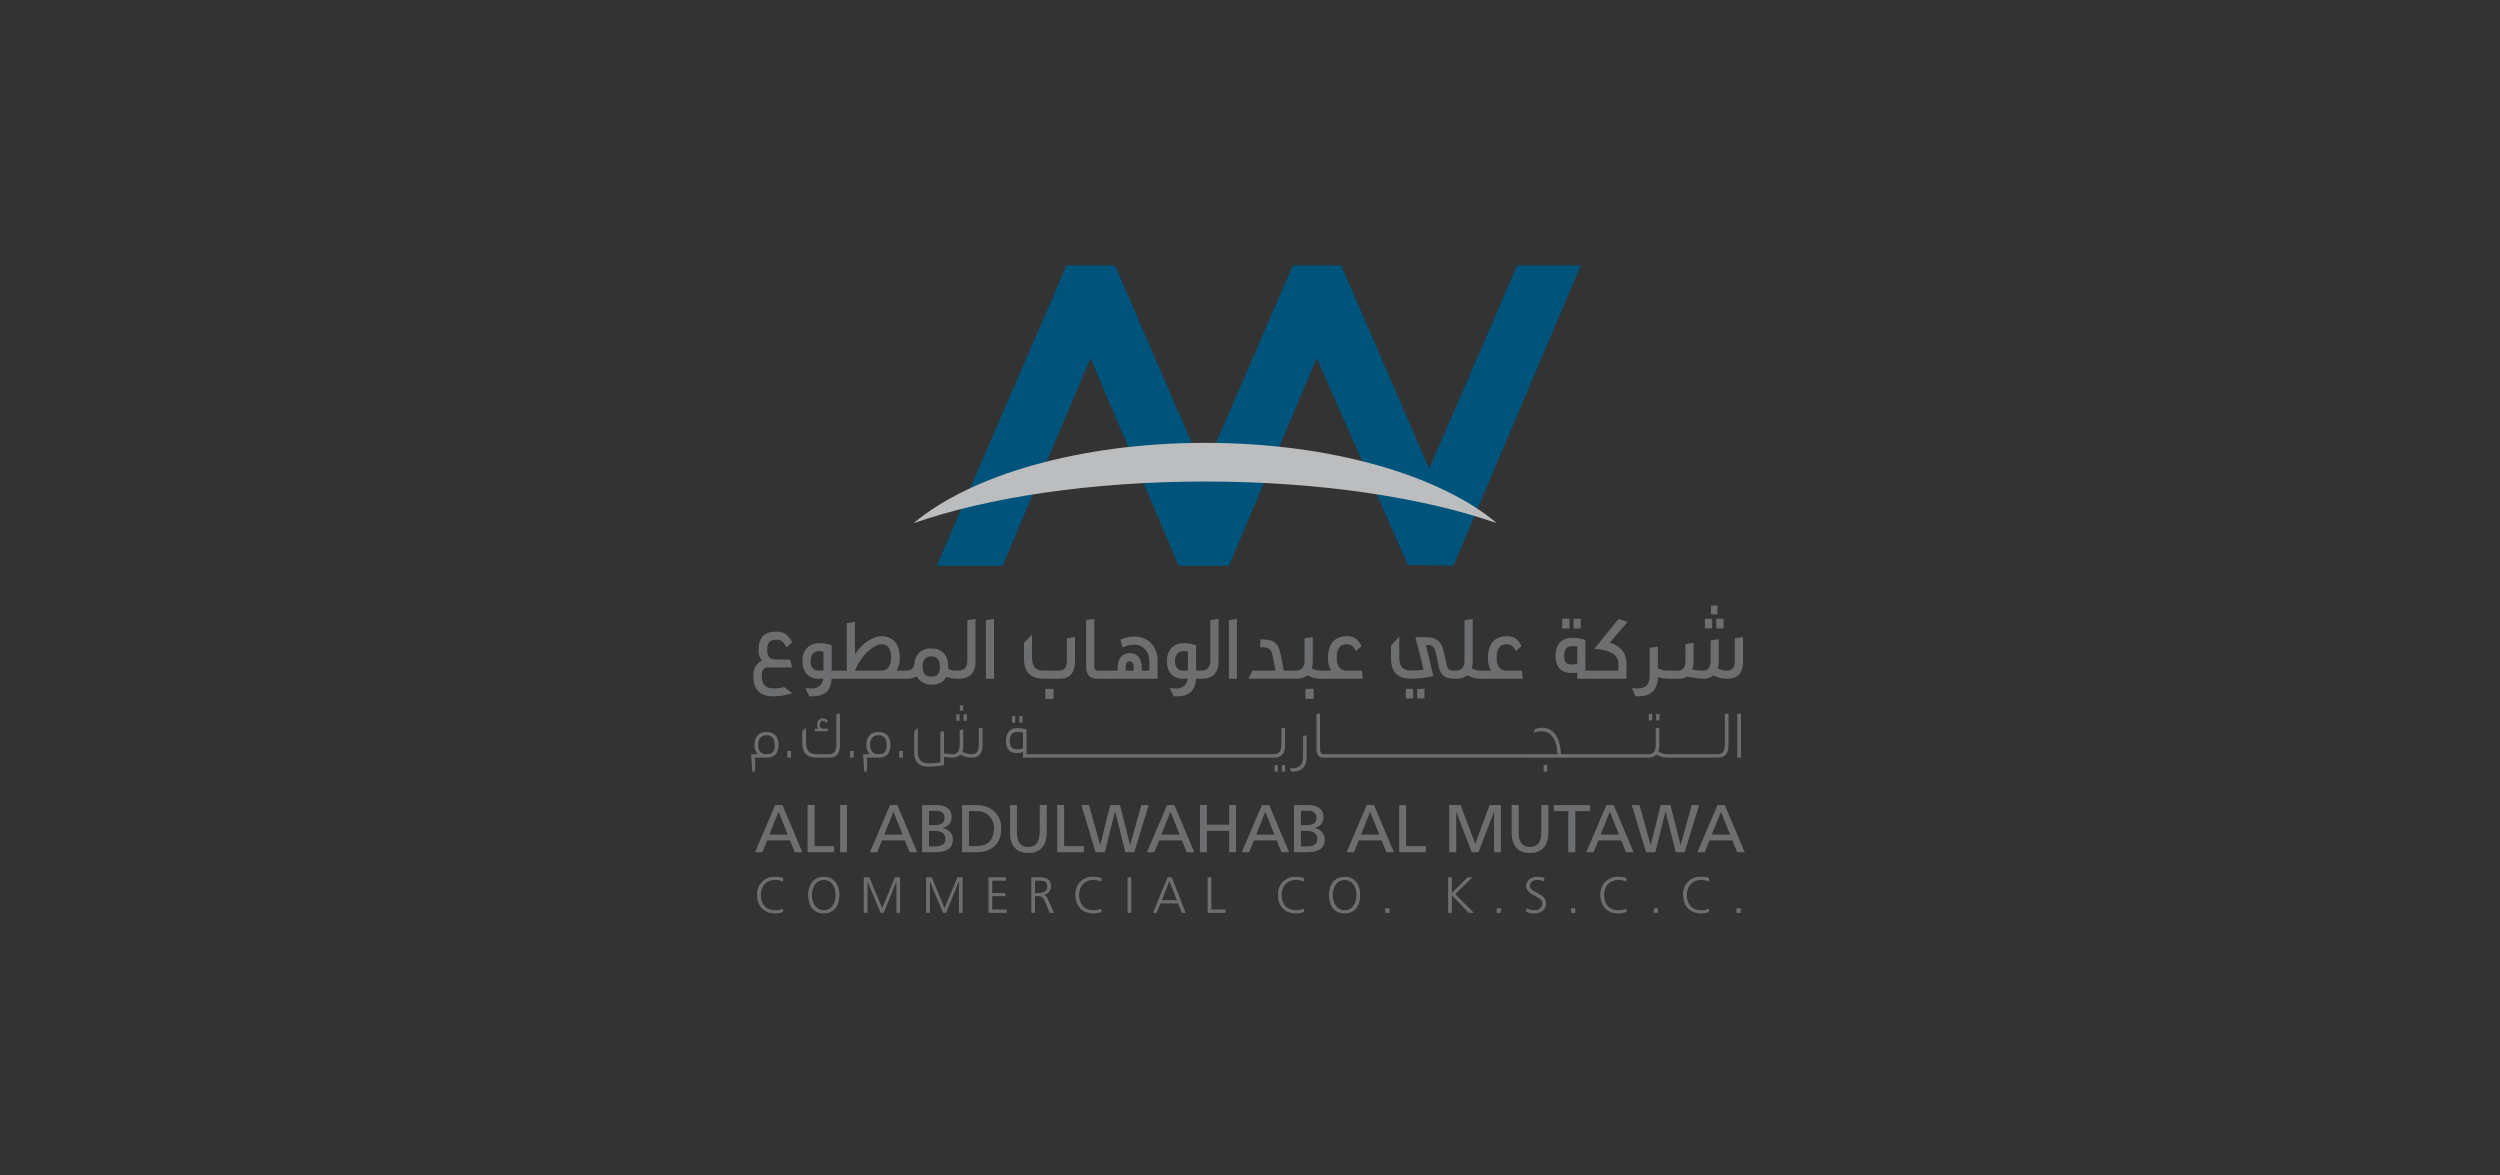 <svg xmlns="http://www.w3.org/2000/svg" xmlns:xlink="http://www.w3.org/1999/xlink" width="744.383" height="350" viewBox="0 0 744.383 350"><rect x="0" y="0" width="744.383" height="350" fill="#333333" stroke="none"/><defs><clipPath id="a"><rect width="744.383" height="350" transform="translate(2966 10961)" fill="#d1d3d4"/></clipPath><clipPath id="b"><path d="M1127.6-998.52c21.957-7.638,52.74-12.39,86.822-12.39s64.866,4.753,86.829,12.39c-16.928-14.253-49.466-23.905-86.829-23.905s-69.9,9.652-86.822,23.905" transform="translate(-1127.598 1022.425)" fill="none"/></clipPath><linearGradient id="c" x1="-80.43" y1="-82.599" x2="-80.427" y2="-82.599" gradientUnits="objectBoundingBox"><stop offset="0" stop-color="#87898b"/><stop offset="0.112" stop-color="#87898b"/><stop offset="0.444" stop-color="#fff"/><stop offset="0.652" stop-color="#87898b"/><stop offset="0.831" stop-color="#fff"/><stop offset="1" stop-color="#bbbdbf"/></linearGradient><clipPath id="d"><path d="M1107.555-958.81l2.787,6.939h-5.574Zm-.982-1.883L1100.6-946.7h2.105l1.422-3.528h6.858l1.424,3.528h2.186l-5.917-13.994Z" transform="translate(-1100.597 960.694)" fill="none"/></clipPath><radialGradient id="e" cx="-993.066" cy="-150.262" r="0.037" gradientTransform="translate(0)" gradientUnits="objectBoundingBox"><stop offset="0" stop-color="#fff"/><stop offset="1" stop-color="#5e5f61"/></radialGradient><clipPath id="f"><path d="M1109.547-960.694v14h7.861v-1.765h-5.856v-12.231Z" transform="translate(-1109.547 960.694)" fill="none"/></clipPath><radialGradient id="g" cx="-1770.15" cy="-150.262" r="0.037" gradientTransform="translate(-0.39) scale(1.781 1)" xlink:href="#e"/><clipPath id="h"><rect width="2.005" height="13.996" fill="none"/></clipPath><radialGradient id="i" cx="-6944.76" cy="-150.262" r="0.037" gradientTransform="translate(-2.99) scale(6.981 1)" xlink:href="#e"/><clipPath id="j"><path d="M1127.131-958.81l2.787,6.939h-5.576Zm-.982-1.883-5.976,13.994h2.106l1.422-3.528h6.858l1.424,3.528h2.186l-5.917-13.994Z" transform="translate(-1120.173 960.694)" fill="none"/></clipPath><radialGradient id="k" cx="-995.51" cy="-150.262" r="0.037" xlink:href="#e"/><clipPath id="l"><path d="M1131.07-953.074h1.3c1.725,0,3.629.3,3.629,2.464,0,1.887-1.623,2.266-3.428,2.266h-1.5Zm0-5.978h2.105c1.162,0,2.586.421,2.586,2.086,0,2.065-1.644,2.245-3.589,2.245h-1.1Zm-2-1.642V-946.7h3.729c2.848,0,5.333-.722,5.333-3.729a3.274,3.274,0,0,0-3.248-3.369v-.04c1.765-.44,2.888-1.4,2.888-3.329,0-2.586-2.006-3.528-4.914-3.528Z" transform="translate(-1129.066 960.694)" fill="none"/></clipPath><radialGradient id="m" cx="-1539.001" cy="-150.262" r="0.037" gradientTransform="translate(-0.272) scale(1.544 1)" xlink:href="#e"/><clipPath id="n"><path d="M1137.874-958.931h2.347a4.882,4.882,0,0,1,5.113,5.193c0,3.61-1.9,5.275-5.352,5.275h-2.107Zm-2-1.763V-946.7H1140c4.611,0,7.459-2.425,7.459-7.117,0-4.312-3.308-6.877-7.459-6.877Z" transform="translate(-1135.87 960.694)" fill="none"/></clipPath><radialGradient id="o" cx="-1204.583" cy="-150.262" r="0.037" gradientTransform="translate(-0.104) scale(1.208 1)" xlink:href="#e"/><clipPath id="p"><path d="M1152.891-960.694v7.94c0,2.688-.84,4.531-3.428,4.531s-3.428-1.843-3.428-4.531v-7.94h-2.006v8.2c0,3.93,1.987,6.035,5.434,6.035s5.434-2.106,5.434-6.035v-8.2Z" transform="translate(-1144.028 960.694)" fill="none"/></clipPath><radialGradient id="q" cx="-1285.798" cy="-147.725" r="0.037" gradientTransform="translate(-0.155) scale(1.31 1)" xlink:href="#e"/><clipPath id="r"><path d="M1152.084-960.694v14h7.86v-1.765h-5.855v-12.231Z" transform="translate(-1152.084 960.694)" fill="none"/></clipPath><radialGradient id="s" cx="-1779.703" cy="-150.262" r="0.037" gradientTransform="translate(-0.39) scale(1.781 1)" xlink:href="#e"/><clipPath id="t"><path d="M1174.051-960.694,1170.7-948.7h-.04l-3.028-11.991h-2.848L1161.8-948.7h-.04l-3.348-11.991H1156.2l4.231,14h2.687l3.068-12.232h.04l3.048,12.232h2.587l4.311-14Z" transform="translate(-1156.205 960.694)" fill="none"/></clipPath><radialGradient id="u" cx="-700.825" cy="-150.262" r="0.037" gradientTransform="translate(0.15) scale(0.701 1)" xlink:href="#e"/><clipPath id="v"><path d="M1174.341-958.81l2.789,6.939h-5.576Zm-.982-1.883-5.976,13.994h2.105l1.424-3.528h6.857l1.424,3.528h2.186l-5.915-13.994Z" transform="translate(-1167.383 960.694)" fill="none"/></clipPath><radialGradient id="w" cx="-1001.359" cy="-150.262" r="0.037" xlink:href="#e"/><clipPath id="x"><path d="M1185.105-960.694v5.855h-6.7v-5.855H1176.4v14h2.005v-6.376h6.7v6.376h2.005v-14Z" transform="translate(-1176.402 960.694)" fill="none"/></clipPath><radialGradient id="y" cx="-1310.341" cy="-150.262" r="0.037" gradientTransform="translate(-0.154) scale(1.307 1)" xlink:href="#e"/><clipPath id="z"><path d="M1190.5-958.81l2.787,6.939h-5.574Zm-.982-1.883-5.976,13.994h2.106l1.424-3.528h6.857l1.426,3.528h2.184l-5.915-13.994Z" transform="translate(-1183.539 960.694)" fill="none"/></clipPath><radialGradient id="aa" cx="-1003.421" cy="-150.262" r="0.037" xlink:href="#e"/><clipPath id="ab"><path d="M1194.438-953.074h1.3c1.723,0,3.629.3,3.629,2.464,0,1.887-1.625,2.266-3.428,2.266h-1.5Zm0-5.978h2.1c1.165,0,2.588.421,2.588,2.086,0,2.065-1.644,2.245-3.591,2.245h-1.1Zm-2.006-1.642V-946.7h3.73c2.846,0,5.333-.722,5.333-3.729a3.275,3.275,0,0,0-3.249-3.369v-.04c1.765-.44,2.888-1.4,2.888-3.329,0-2.586-2.006-3.528-4.914-3.528Z" transform="translate(-1192.432 960.694)" fill="none"/></clipPath><radialGradient id="ac" cx="-1551.218" cy="-150.262" r="0.037" gradientTransform="translate(-0.272) scale(1.544 1)" xlink:href="#e"/><clipPath id="ad"><path d="M1208.364-958.81l2.787,6.939h-5.574Zm-.984-1.883-5.974,13.994h2.1l1.424-3.528h6.858l1.422,3.528h2.186l-5.915-13.994Z" transform="translate(-1201.406 960.694)" fill="none"/></clipPath><radialGradient id="ae" cx="-1005.683" cy="-150.262" r="0.037" xlink:href="#e"/><clipPath id="af"><path d="M1210.355-960.694v14h7.86v-1.765h-5.855v-12.231Z" transform="translate(-1210.355 960.694)" fill="none"/></clipPath><radialGradient id="ag" cx="-1792.608" cy="-150.262" r="0.037" gradientTransform="translate(-0.39) scale(1.781 1)" xlink:href="#e"/><clipPath id="ah"><path d="M1230.9-960.694l-4.312,11.63-4.392-11.63h-3.308v14h2V-958.81h.041l4.632,12.111h1.965l4.632-12.111h.04V-946.7h2.005v-14Z" transform="translate(-1218.893 960.694)" fill="none"/></clipPath><radialGradient id="ai" cx="-920.777" cy="-150.262" r="0.037" gradientTransform="translate(0.043) scale(0.914 1)" xlink:href="#e"/><clipPath id="aj"><path d="M1238.381-960.694v7.94c0,2.688-.842,4.531-3.43,4.531s-3.428-1.843-3.428-4.531v-7.94h-2v8.2c0,3.93,1.983,6.035,5.432,6.035s5.434-2.106,5.434-6.035v-8.2Z" transform="translate(-1229.519 960.694)" fill="none"/></clipPath><radialGradient id="ak" cx="-1299.72" cy="-147.725" r="0.037" gradientTransform="translate(-0.155) scale(1.31 1)" xlink:href="#e"/><clipPath id="al"><path d="M1236.69-960.694v1.764h4.351V-946.7h2.005V-958.93h4.351v-1.764Z" transform="translate(-1236.69 960.694)" fill="none"/></clipPath><radialGradient id="am" cx="-1320.257" cy="-150.262" r="0.037" gradientTransform="translate(-0.154) scale(1.307 1)" xlink:href="#e"/><clipPath id="an"><path d="M1249.2-958.81l2.787,6.939h-5.574Zm-.984-1.883-5.974,13.994h2.1l1.426-3.528h6.856l1.424,3.528h2.186l-5.917-13.994Z" transform="translate(-1242.245 960.694)" fill="none"/></clipPath><radialGradient id="ao" cx="-1010.704" cy="-150.262" r="0.037" xlink:href="#e"/><clipPath id="ap"><path d="M1267.85-960.694,1264.5-948.7h-.041l-3.028-11.991h-2.847L1255.6-948.7h-.041l-3.349-11.991H1250l4.231,14h2.687l3.067-12.232h.041l3.047,12.232h2.587l4.311-14Z" transform="translate(-1250.003 960.694)" fill="none"/></clipPath><radialGradient id="aq" cx="-709.002" cy="-150.262" r="0.037" gradientTransform="translate(0.15) scale(0.701 1)" xlink:href="#e"/><clipPath id="ar"><path d="M1268.14-958.81l2.787,6.939h-5.574Zm-.982-1.883-5.976,13.994h2.105l1.424-3.528h6.856l1.424,3.528h2.186l-5.915-13.994Z" transform="translate(-1261.182 960.694)" fill="none"/></clipPath><radialGradient id="as" cx="-1013.069" cy="-150.262" r="0.037" xlink:href="#e"/><clipPath id="at"><path d="M1100.949-943.045c0,3.248,1.985,5.427,5.291,5.427a5.664,5.664,0,0,0,2.406-.451l-.061-.9a5.2,5.2,0,0,1-2.345.451c-2.764,0-4.253-1.88-4.253-4.526,0-2.6,1.532-4.524,4.253-4.524a5.431,5.431,0,0,1,2.345.451l.061-.961a6.774,6.774,0,0,0-2.406-.391,5.062,5.062,0,0,0-5.291,5.425" transform="translate(-1100.949 948.47)" fill="none"/></clipPath><radialGradient id="au" cx="-1805.973" cy="-195.75" r="0.048" gradientTransform="translate(-0.205) scale(1.41 1)" xlink:href="#e"/><clipPath id="av"><path d="M1110.682-943.045c0-2.224,1.113-4.524,3.578-4.524s3.577,2.3,3.577,4.524-1.111,4.526-3.577,4.526-3.578-2.3-3.578-4.526m-1.036,0c.03,3.217,1.592,5.427,4.615,5.427s4.585-2.21,4.615-5.427c.03-2.841-1.459-5.425-4.615-5.425s-4.646,2.584-4.615,5.425" transform="translate(-1109.646 948.47)" fill="none"/></clipPath><radialGradient id="aw" cx="-1497.854" cy="-195.75" r="0.048" gradientTransform="translate(-0.084) scale(1.168 1)" xlink:href="#e"/><clipPath id="ax"><path d="M1128.406-948.367l-3.848,9.229-3.833-9.229h-1.608v10.493h1.037v-9.455h.03l3.939,9.455h.886l3.818-9.455h.03v9.455h1.037v-10.493Z" transform="translate(-1119.116 948.367)" fill="none"/></clipPath><radialGradient id="ay" cx="-1292.625" cy="-202.489" r="0.05" gradientTransform="translate(0.013) scale(0.974 1)" xlink:href="#e"/><clipPath id="az"><path d="M1139.037-948.367l-3.848,9.229-3.833-9.229h-1.608v10.493h1.038v-9.455h.029l3.938,9.455h.887l3.818-9.455h.03v9.455h1.037v-10.493Z" transform="translate(-1129.748 948.367)" fill="none"/></clipPath><radialGradient id="ba" cx="-1294.297" cy="-202.489" r="0.05" gradientTransform="translate(0.013) scale(0.974 1)" xlink:href="#e"/><clipPath id="bb"><path d="M1140.38-948.367v10.493h5.321v-.9h-4.284v-4.044h3.893v-.9h-3.893v-3.743h4.1v-.9Z" transform="translate(-1140.38 948.367)" fill="none"/></clipPath><radialGradient id="bc" cx="-2625.188" cy="-202.489" r="0.05" gradientTransform="translate(-0.486) scale(1.972 1)" xlink:href="#e"/><clipPath id="bd"><path d="M1148.72-947.465h1.068c1.428,0,2.646.107,2.646,1.819,0,1.459-1.4,1.924-2.616,1.924h-1.1Zm-1.038-.9v10.493h1.038v-4.947h.856c.993,0,1.443.046,2.045,1.4l1.518,3.549h1.143l-1.789-4.059c-.33-.708-.51-1.157-1.353-1.262v-.031a2.473,2.473,0,0,0,2.331-2.42c0-1.924-1.218-2.721-3.082-2.721Z" transform="translate(-1147.682 948.367)" fill="none"/></clipPath><radialGradient id="be" cx="-2118.681" cy="-202.489" r="0.05" gradientTransform="translate(-0.295) scale(1.59 1)" xlink:href="#e"/><clipPath id="bf"><path d="M1155.183-943.045c0,3.248,1.985,5.427,5.291,5.427a5.67,5.67,0,0,0,2.406-.451l-.06-.9a5.209,5.209,0,0,1-2.346.451c-2.766,0-4.253-1.88-4.253-4.526,0-2.6,1.532-4.524,4.253-4.524a5.443,5.443,0,0,1,2.346.451l.06-.961a6.775,6.775,0,0,0-2.406-.391,5.062,5.062,0,0,0-5.291,5.425" transform="translate(-1155.183 948.47)" fill="none"/></clipPath><radialGradient id="bg" cx="-1818.286" cy="-195.75" r="0.048" gradientTransform="translate(-0.205) scale(1.41 1)" xlink:href="#e"/><clipPath id="bh"><rect width="1.037" height="10.493" fill="none"/></clipPath><radialGradient id="bi" cx="-13514.827" cy="-202.489" r="0.05" gradientTransform="translate(-4.561) scale(10.122 1)" xlink:href="#e"/><clipPath id="bj"><path d="M1173.231-947.375l2.27,5.787h-4.555Zm-.512-.992-4.3,10.493h1.008l1.127-2.812h5.291l1.127,2.812h1.082l-4.164-10.493Z" transform="translate(-1168.421 948.367)" fill="none"/></clipPath><radialGradient id="bk" cx="-1454.832" cy="-202.489" r="0.05" gradientTransform="translate(-0.044) scale(1.089 1)" xlink:href="#e"/><clipPath id="bl"><path d="M1177.719-948.367v10.493h5.246v-.9h-4.208v-9.59Z" transform="translate(-1177.719 948.367)" fill="none"/></clipPath><radialGradient id="bm" cx="-2675.09" cy="-202.489" r="0.049" gradientTransform="translate(-0.5) scale(2 1)" xlink:href="#e"/><clipPath id="bn"><path d="M1189.7-943.045c0,3.248,1.983,5.427,5.291,5.427a5.654,5.654,0,0,0,2.4-.451l-.059-.9a5.2,5.2,0,0,1-2.345.451c-2.766,0-4.255-1.88-4.255-4.526,0-2.6,1.534-4.524,4.255-4.524a5.436,5.436,0,0,1,2.345.451l.059-.961a6.762,6.762,0,0,0-2.4-.391,5.062,5.062,0,0,0-5.291,5.425" transform="translate(-1189.702 948.47)" fill="none"/></clipPath><radialGradient id="bo" cx="-1826.173" cy="-195.75" r="0.048" gradientTransform="translate(-0.205) scale(1.41 1)" xlink:href="#e"/><clipPath id="bp"><path d="M1199.434-943.045c0-2.224,1.113-4.524,3.577-4.524s3.579,2.3,3.579,4.524-1.113,4.526-3.579,4.526-3.577-2.3-3.577-4.526m-1.036,0c.03,3.217,1.594,5.427,4.613,5.427s4.587-2.21,4.617-5.427c.03-2.841-1.459-5.425-4.617-5.425s-4.643,2.584-4.613,5.425" transform="translate(-1198.397 948.47)" fill="none"/></clipPath><radialGradient id="bq" cx="-1514.513" cy="-195.75" r="0.048" gradientTransform="translate(-0.084) scale(1.168 1)" xlink:href="#e"/><clipPath id="br"><rect width="1.218" height="1.263" fill="none"/></clipPath><radialGradient id="bs" cx="-11567.988" cy="-1690.027" r="0.408" gradientTransform="translate(-0.018) scale(1.037 1)" xlink:href="#e"/><clipPath id="bt"><path d="M1224.456-948.367l-4.72,4.7v-4.7H1218.7v10.493h1.037v-5.247l5.081,5.247h1.427l-5.516-5.547,5.081-4.946Z" transform="translate(-1218.698 948.367)" fill="none"/></clipPath><radialGradient id="bu" cx="-1869.227" cy="-202.489" r="0.05" gradientTransform="translate(-0.195) scale(1.39 1)" xlink:href="#e"/><radialGradient id="bw" cx="-11595.24" cy="-1690.027" r="0.409" gradientTransform="translate(-0.018) scale(1.037 1)" xlink:href="#e"/><clipPath id="bx"><path d="M1232-945.734c0,2.75,4.811,3.005,4.811,5.065a2.092,2.092,0,0,1-2.359,2.149,4.124,4.124,0,0,1-2.315-.617l-.107,1.068a5.994,5.994,0,0,0,2.376.451c1.623,0,3.442-.842,3.442-2.962,0-3.067-4.811-3.081-4.811-5.186,0-1.352,1.188-1.8,2.268-1.8a4.277,4.277,0,0,1,1.91.391l.166-.947a6.252,6.252,0,0,0-2.059-.346c-1.85,0-3.323,1.052-3.323,2.736" transform="translate(-1231.996 948.47)" fill="none"/></clipPath><radialGradient id="by" cx="-2416.228" cy="-195.75" r="0.048" gradientTransform="translate(-0.428) scale(1.856 1)" xlink:href="#e"/><radialGradient id="ca" cx="-11607.309" cy="-1690.027" r="0.41" gradientTransform="translate(-0.018) scale(1.036 1)" xlink:href="#e"/><clipPath id="cb"><path d="M1244.649-943.045c0,3.248,1.985,5.427,5.292,5.427a5.66,5.66,0,0,0,2.4-.451l-.059-.9a5.2,5.2,0,0,1-2.345.451c-2.766,0-4.255-1.88-4.255-4.526,0-2.6,1.534-4.524,4.255-4.524a5.437,5.437,0,0,1,2.345.451l.059-.961a6.762,6.762,0,0,0-2.4-.391,5.062,5.062,0,0,0-5.292,5.425" transform="translate(-1244.649 948.47)" fill="none"/></clipPath><radialGradient id="cc" cx="-1838.598" cy="-195.75" r="0.048" gradientTransform="translate(-0.205) scale(1.41 1)" xlink:href="#e"/><radialGradient id="ce" cx="-11629.563" cy="-1690.027" r="0.41" gradientTransform="translate(-0.018) scale(1.037 1)" xlink:href="#e"/><clipPath id="cf"><path d="M1258.748-943.045c0,3.248,1.983,5.427,5.291,5.427a5.656,5.656,0,0,0,2.4-.451l-.059-.9a5.2,5.2,0,0,1-2.345.451c-2.766,0-4.255-1.88-4.255-4.526,0-2.6,1.534-4.524,4.255-4.524a5.433,5.433,0,0,1,2.345.451l.059-.961a6.758,6.758,0,0,0-2.4-.391,5.062,5.062,0,0,0-5.291,5.425" transform="translate(-1258.748 948.47)" fill="none"/></clipPath><radialGradient id="cg" cx="-1841.799" cy="-195.75" r="0.048" gradientTransform="translate(-0.205) scale(1.41 1)" xlink:href="#e"/><radialGradient id="ci" cx="-11653.866" cy="-1690.027" r="0.41" gradientTransform="translate(-0.018) scale(1.037 1)" xlink:href="#e"/></defs><g transform="translate(-2966 -10961)" clip-path="url(#a)"><g transform="translate(3189.659 11040)"><path d="M1304.375-1052.679s-21.683,50.127-26.187,60.54c-4.5-10.412-26.187-60.54-26.187-60.54h-14.417s-21.96,50.788-26.477,61.221c-4.517-10.433-26.479-61.221-26.479-61.221h-14.421l-38.695,89.469h19.678l26.152-61.8c4.526,10.646,26.252,61.8,26.252,61.8l14.954,0,26.159-61.8,27.136,61.543,13.566.22,37.945-89.429Z" transform="translate(-1076.292 1052.679)" fill="#00537a"/><g transform="translate(48.382 52.864)"><g clip-path="url(#b)"><rect width="173.651" height="23.905" transform="translate(-0.001 0)" fill="url(#c)"/></g></g><g transform="translate(1.202 160.729)"><g clip-path="url(#d)"><rect width="13.996" height="13.996" transform="translate(-0.001 -0.001)" fill="url(#e)"/></g></g><g transform="translate(16.841 160.728)"><g clip-path="url(#f)"><rect width="7.861" height="13.996" fill="url(#g)"/></g></g><g transform="translate(26.525 160.728)"><g clip-path="url(#h)"><rect width="2.005" height="13.996" fill="url(#i)"/></g></g><g transform="translate(35.408 160.729)"><g clip-path="url(#j)"><rect width="13.996" height="13.996" transform="translate(0 -0.001)" fill="url(#k)"/></g></g><g transform="translate(50.947 160.729)"><g clip-path="url(#l)"><rect width="9.063" height="13.996" transform="translate(-0.001 -0.001)" fill="url(#m)"/></g></g><g transform="translate(62.836 160.729)"><g clip-path="url(#n)"><rect width="11.59" height="13.996" transform="translate(0 -0.001)" fill="url(#o)"/></g></g><g transform="translate(77.091 160.729)"><g clip-path="url(#p)"><rect width="10.869" height="14.237" transform="translate(0 -0.001)" fill="url(#q)"/></g></g><g transform="translate(91.167 160.728)"><g clip-path="url(#r)"><rect width="7.86" height="13.996" fill="url(#s)"/></g></g><g transform="translate(98.367 160.728)"><g clip-path="url(#t)"><rect width="19.971" height="13.996" fill="url(#u)"/></g></g><g transform="translate(117.9 160.729)"><g clip-path="url(#v)"><rect width="13.997" height="13.996" transform="translate(0 -0.001)" fill="url(#w)"/></g></g><g transform="translate(133.659 160.728)"><g clip-path="url(#x)"><rect width="10.708" height="13.996" fill="url(#y)"/></g></g><g transform="translate(146.13 160.729)"><g clip-path="url(#z)"><rect width="13.996" height="13.996" transform="translate(0.001 -0.001)" fill="url(#aa)"/></g></g><g transform="translate(161.669 160.729)"><g clip-path="url(#ab)"><rect width="9.063" height="13.996" transform="translate(0 -0.001)" fill="url(#ac)"/></g></g><g transform="translate(177.349 160.729)"><g clip-path="url(#ad)"><rect width="13.996" height="13.996" transform="translate(-0.001 -0.001)" fill="url(#ae)"/></g></g><g transform="translate(192.987 160.728)"><g clip-path="url(#af)"><rect width="7.86" height="13.996" fill="url(#ag)"/></g></g><g transform="translate(207.905 160.728)"><g clip-path="url(#ah)"><rect width="15.319" height="13.996" fill="url(#ai)"/></g></g><g transform="translate(226.472 160.729)"><g clip-path="url(#aj)"><rect width="10.867" height="14.237" transform="translate(-0.001 -0.001)" fill="url(#ak)"/></g></g><g transform="translate(239.003 160.728)"><g clip-path="url(#al)"><rect width="10.708" height="13.996" fill="url(#am)"/></g></g><g transform="translate(248.709 160.729)"><g clip-path="url(#an)"><rect width="13.997" height="13.996" transform="translate(-0.001 -0.001)" fill="url(#ao)"/></g></g><g transform="translate(262.265 160.728)"><g clip-path="url(#ap)"><rect width="19.972" height="13.996" fill="url(#aq)"/></g></g><g transform="translate(281.798 160.729)"><g clip-path="url(#ar)"><rect width="13.997" height="13.996" transform="translate(0 -0.001)" fill="url(#as)"/></g></g><g transform="translate(1.817 182.088)"><g clip-path="url(#at)"><rect width="7.696" height="10.853" transform="translate(0.001 0)" fill="url(#au)"/></g></g><g transform="translate(17.013 182.088)"><g clip-path="url(#av)"><rect width="9.29" height="10.853" transform="translate(-0.031 0)" fill="url(#aw)"/></g></g><g transform="translate(33.561 182.268)"><g clip-path="url(#ax)"><rect width="10.777" height="10.493" fill="url(#ay)"/></g></g><g transform="translate(52.138 182.268)"><g clip-path="url(#az)"><rect width="10.778" height="10.493" fill="url(#ba)"/></g></g><g transform="translate(70.716 182.268)"><g clip-path="url(#bb)"><rect width="5.321" height="10.493" fill="url(#bc)"/></g></g><g transform="translate(83.475 182.268)"><g clip-path="url(#bd)"><rect width="6.599" height="10.493" transform="translate(0.001 0)" fill="url(#be)"/></g></g><g transform="translate(96.582 182.088)"><g clip-path="url(#bf)"><rect width="7.696" height="10.853" transform="translate(0 0)" fill="url(#bg)"/></g></g><g transform="translate(112.124 182.268)"><g clip-path="url(#bh)"><rect width="1.037" height="10.493" fill="url(#bi)"/></g></g><g transform="translate(119.713 182.268)"><g clip-path="url(#bj)"><rect width="9.635" height="10.493" transform="translate(0 0)" fill="url(#bk)"/></g></g><g transform="translate(135.961 182.268)"><g clip-path="url(#bl)"><rect width="5.246" height="10.493" fill="url(#bm)"/></g></g><g transform="translate(156.898 182.088)"><g clip-path="url(#bn)"><rect width="7.696" height="10.853" transform="translate(-0.001 0)" fill="url(#bo)"/></g></g><g transform="translate(172.093 182.088)"><g clip-path="url(#bp)"><rect width="9.29" height="10.853" transform="translate(-0.03 0)" fill="url(#bq)"/></g></g><g transform="translate(188.821 191.498)"><g clip-path="url(#br)"><rect width="1.218" height="1.263" fill="url(#bs)"/></g></g><g transform="translate(207.564 182.268)"><g clip-path="url(#bt)"><rect width="7.546" height="10.493" fill="url(#bu)"/></g></g><g transform="translate(222.008 191.498)"><g clip-path="url(#br)"><rect width="1.218" height="1.263" fill="url(#bw)"/></g></g><g transform="translate(230.8 182.088)"><g clip-path="url(#bx)"><rect width="5.847" height="10.853" transform="translate(0 0)" fill="url(#by)"/></g></g><g transform="translate(244.133 191.498)"><g clip-path="url(#br)"><rect width="1.218" height="1.263" fill="url(#ca)"/></g></g><g transform="translate(252.909 182.088)"><g clip-path="url(#cb)"><rect width="7.696" height="10.853" transform="translate(0 0)" fill="url(#cc)"/></g></g><g transform="translate(268.767 191.498)"><g clip-path="url(#br)"><rect width="1.218" height="1.263" fill="url(#ce)"/></g></g><g transform="translate(277.545 182.088)"><g clip-path="url(#cf)"><rect width="7.696" height="10.853" transform="translate(0 0)" fill="url(#cg)"/></g></g><g transform="translate(293.401 191.498)"><g clip-path="url(#br)"><rect width="1.218" height="1.263" fill="url(#ci)"/></g></g><path d="M1106.573-960.694h2.1l5.917,13.994h-2.186l-1.424-3.528h-6.857L1102.7-946.7H1100.6Zm.982,1.883-2.787,6.939h5.574Z" transform="translate(-1099.395 1121.423)" fill="#6d6e70"/><path d="M1109.547-960.694h2.005v12.231h5.855v1.765h-7.86Z" transform="translate(-1092.706 1121.422)" fill="#6d6e70"/><rect width="2.005" height="13.996" transform="translate(26.525 160.728)" fill="#6d6e70"/><path d="M1126.147-960.694h2.105l5.915,13.994h-2.184l-1.424-3.528H1123.7l-1.424,3.528h-2.1Zm.984,1.883-2.787,6.939h5.574Z" transform="translate(-1084.765 1121.423)" fill="#6d6e70"/><path d="M1129.066-960.694h3.788c2.907,0,4.914.942,4.914,3.528,0,1.926-1.124,2.888-2.888,3.329v.04a3.276,3.276,0,0,1,3.25,3.369c0,3.007-2.487,3.729-5.335,3.729h-3.729Zm2,5.974h1.1c1.945,0,3.589-.18,3.589-2.245,0-1.665-1.422-2.086-2.586-2.086h-2.105Zm0,6.376h1.5c1.805,0,3.428-.379,3.428-2.265,0-2.167-1.9-2.467-3.629-2.467h-1.3Z" transform="translate(-1078.119 1121.423)" fill="#6d6e70"/><path d="M1135.87-960.694H1140c4.15,0,7.459,2.565,7.459,6.877,0,4.692-2.848,7.117-7.459,7.117h-4.131Zm2.006,12.231h2.1c3.449,0,5.354-1.665,5.354-5.273a4.883,4.883,0,0,0-5.113-5.195h-2.345Z" transform="translate(-1073.034 1121.423)" fill="#6d6e70"/><path d="M1154.9-952.494c0,3.93-1.985,6.035-5.434,6.035s-5.434-2.106-5.434-6.035v-8.2h2.006v7.94c0,2.688.842,4.531,3.428,4.531s3.43-1.843,3.43-4.531v-7.94h2Z" transform="translate(-1066.937 1121.423)" fill="#6d6e70"/><path d="M1152.083-960.694h2.005v12.231h5.855v1.765h-7.86Z" transform="translate(-1060.917 1121.422)" fill="#6d6e70"/><path d="M1156.2-960.694h2.206l3.349,11.991h.04l2.988-11.991h2.847l3.028,11.991h.041l3.349-11.991h2.125l-4.311,14h-2.586l-3.048-12.232h-.04l-3.068,12.232h-2.687Z" transform="translate(-1057.838 1121.422)" fill="#6d6e70"/><path d="M1173.359-960.694h2.105l5.915,13.994h-2.186l-1.424-3.528h-6.857l-1.424,3.528h-2.105Zm.982,1.883-2.787,6.939h5.574Z" transform="translate(-1049.483 1121.423)" fill="#6d6e70"/><path d="M1176.4-960.694h2.005v5.855h6.7v-5.855h2.005v14h-2.005v-6.376h-6.7v6.376H1176.4Z" transform="translate(-1042.743 1121.422)" fill="#6d6e70"/><path d="M1189.515-960.694h2.105l5.915,13.994h-2.184l-1.424-3.528h-6.858l-1.424,3.528h-2.106Zm.982,1.883-2.787,6.939h5.574Z" transform="translate(-1037.409 1121.423)" fill="#6d6e70"/><path d="M1192.432-960.694h3.79c2.908,0,4.912.942,4.912,3.528,0,1.926-1.122,2.888-2.887,3.329v.04a3.275,3.275,0,0,1,3.249,3.369c0,3.007-2.487,3.729-5.333,3.729h-3.73Zm2.006,5.974h1.1c1.945,0,3.589-.18,3.589-2.245,0-1.665-1.422-2.086-2.586-2.086h-2.106Zm0,6.376h1.5c1.8,0,3.43-.379,3.43-2.265,0-2.167-1.906-2.467-3.629-2.467h-1.3Z" transform="translate(-1030.763 1121.423)" fill="#6d6e70"/><path d="M1207.38-960.694h2.106L1215.4-946.7h-2.186l-1.422-3.528h-6.858l-1.424,3.528h-2.1Zm.984,1.883-2.787,6.939h5.574Z" transform="translate(-1024.057 1121.423)" fill="#6d6e70"/><path d="M1210.355-960.694h2.006v12.231h5.855v1.765h-7.86Z" transform="translate(-1017.368 1121.422)" fill="#6d6e70"/><path d="M1218.893-960.694h3.308l4.392,11.63,4.311-11.63h3.308v14h-2.005V-958.81h-.04l-4.632,12.111h-1.965l-4.632-12.111h-.041V-946.7h-2Z" transform="translate(-1010.988 1121.422)" fill="#6d6e70"/><path d="M1240.386-952.494c0,3.93-1.985,6.035-5.434,6.035s-5.432-2.106-5.432-6.035v-8.2h2v7.94c0,2.688.842,4.531,3.428,4.531s3.43-1.843,3.43-4.531v-7.94h2Z" transform="translate(-1003.047 1121.423)" fill="#6d6e70"/><path d="M1241.042-958.93h-4.351v-1.764H1247.4v1.764h-4.351V-946.7h-2.005Z" transform="translate(-997.688 1121.422)" fill="#6d6e70"/><path d="M1248.219-960.694h2.106l5.917,13.994h-2.186l-1.424-3.528h-6.858l-1.424,3.528h-2.1Zm.984,1.883-2.787,6.939h5.574Z" transform="translate(-993.536 1121.423)" fill="#6d6e70"/><path d="M1250-960.694h2.206l3.349,11.991h.04l2.988-11.991h2.847l3.028,11.991h.04l3.349-11.991h2.125l-4.311,14h-2.587l-3.047-12.232h-.041l-3.067,12.232h-2.687Z" transform="translate(-987.738 1121.422)" fill="#6d6e70"/><path d="M1267.158-960.694h2.105l5.915,13.994h-2.186l-1.424-3.528h-6.856l-1.424,3.528h-2.105Zm.982,1.883-2.787,6.939h5.574Z" transform="translate(-979.384 1121.423)" fill="#6d6e70"/><path d="M1108.587-947.118a5.443,5.443,0,0,0-2.346-.451c-2.721,0-4.253,1.924-4.253,4.524,0,2.646,1.489,4.526,4.253,4.526a5.209,5.209,0,0,0,2.346-.451l.06.9a5.664,5.664,0,0,1-2.406.451c-3.306,0-5.291-2.179-5.291-5.427a5.061,5.061,0,0,1,5.291-5.425,6.774,6.774,0,0,1,2.406.391Z" transform="translate(-1099.132 1130.558)" fill="#6d6e70"/><path d="M1114.261-948.47c3.156,0,4.645,2.584,4.615,5.425-.03,3.217-1.594,5.427-4.615,5.427s-4.585-2.21-4.615-5.427c-.03-2.841,1.457-5.425,4.615-5.425m-3.578,5.425c0,2.226,1.113,4.526,3.578,4.526s3.577-2.3,3.577-4.526-1.111-4.524-3.577-4.524-3.578,2.3-3.578,4.524" transform="translate(-1092.632 1130.558)" fill="#6d6e70"/><path d="M1119.116-948.367h1.609l3.833,9.229,3.848-9.229h1.488v10.492h-1.038v-9.455h-.03l-3.818,9.455h-.887l-3.938-9.455h-.03v9.455h-1.037Z" transform="translate(-1085.555 1130.635)" fill="#6d6e70"/><path d="M1129.748-948.367h1.609l3.833,9.229,3.848-9.229h1.489v10.492h-1.038v-9.455h-.03l-3.818,9.455h-.887l-3.938-9.455h-.03v9.455h-1.037Z" transform="translate(-1077.609 1130.635)" fill="#6d6e70"/><path d="M1140.38-948.367h5.141v.9h-4.1v3.743h3.893v.9h-3.893v4.044h4.284v.9h-5.321Z" transform="translate(-1069.664 1130.635)" fill="#6d6e70"/><path d="M1147.682-948.367h2.707c1.864,0,3.081.8,3.081,2.721a2.471,2.471,0,0,1-2.329,2.42v.031c.842.1,1.022.556,1.353,1.262l1.789,4.059h-1.143l-1.518-3.549c-.6-1.352-1.052-1.4-2.043-1.4h-.858v4.945h-1.038Zm1.038,4.644h1.1c1.218,0,2.616-.465,2.616-1.924,0-1.712-1.218-1.819-2.646-1.819h-1.068Z" transform="translate(-1064.207 1130.635)" fill="#6d6e70"/><path d="M1162.819-947.118a5.431,5.431,0,0,0-2.345-.451c-2.721,0-4.253,1.924-4.253,4.524,0,2.646,1.487,4.526,4.253,4.526a5.2,5.2,0,0,0,2.345-.451l.061.9a5.665,5.665,0,0,1-2.406.451c-3.306,0-5.291-2.179-5.291-5.427a5.061,5.061,0,0,1,5.291-5.425,6.775,6.775,0,0,1,2.406.391Z" transform="translate(-1058.601 1130.558)" fill="#6d6e70"/><rect width="1.037" height="10.492" transform="translate(112.124 182.268)" fill="#6d6e70"/><path d="M1172.721-948.367h1.172l4.162,10.493h-1.082l-1.127-2.812h-5.291l-1.129,2.812h-1.006Zm.51.992-2.286,5.787h4.555Z" transform="translate(-1048.708 1130.635)" fill="#6d6e70"/><path d="M1177.719-948.367h1.037v9.59h4.209v.9h-5.246Z" transform="translate(-1041.759 1130.635)" fill="#6d6e70"/><path d="M1197.338-947.118a5.441,5.441,0,0,0-2.345-.451c-2.72,0-4.255,1.924-4.255,4.524,0,2.646,1.489,4.526,4.255,4.526a5.2,5.2,0,0,0,2.345-.451l.059.9a5.654,5.654,0,0,1-2.4.451c-3.308,0-5.291-2.179-5.291-5.427a5.061,5.061,0,0,1,5.291-5.425,6.762,6.762,0,0,1,2.4.391Z" transform="translate(-1032.804 1130.558)" fill="#6d6e70"/><path d="M1203.013-948.47c3.156,0,4.645,2.584,4.615,5.425-.03,3.217-1.594,5.427-4.615,5.427s-4.585-2.21-4.615-5.427c-.03-2.841,1.459-5.425,4.615-5.425m-3.578,5.425c0,2.226,1.113,4.526,3.578,4.526s3.577-2.3,3.577-4.526-1.113-4.524-3.577-4.524-3.578,2.3-3.578,4.524" transform="translate(-1026.305 1130.558)" fill="#6d6e70"/><rect width="1.218" height="1.263" transform="translate(188.822 191.498)" fill="#6d6e70"/><path d="M1218.7-948.367h1.037v4.7l4.72-4.7h1.353l-5.081,4.945,5.516,5.547h-1.427l-5.081-5.246v5.246H1218.7Z" transform="translate(-1011.134 1130.635)" fill="#6d6e70"/><rect width="1.218" height="1.263" transform="translate(222.008 191.498)" fill="#6d6e70"/><path d="M1232.132-939.136a4.122,4.122,0,0,0,2.313.617,2.093,2.093,0,0,0,2.361-2.149c0-2.06-4.811-2.315-4.811-5.065,0-1.684,1.473-2.736,3.323-2.736a6.252,6.252,0,0,1,2.059.346l-.166.947a4.274,4.274,0,0,0-1.908-.391c-1.082,0-2.27.451-2.27,1.8,0,2.106,4.811,2.12,4.811,5.186,0,2.119-1.819,2.962-3.442,2.962a5.994,5.994,0,0,1-2.376-.451Z" transform="translate(-1001.196 1130.558)" fill="#6d6e70"/><rect width="1.218" height="1.263" transform="translate(244.132 191.498)" fill="#6d6e70"/><path d="M1252.286-947.118a5.442,5.442,0,0,0-2.345-.451c-2.721,0-4.255,1.924-4.255,4.524,0,2.646,1.489,4.526,4.255,4.526a5.2,5.2,0,0,0,2.345-.451l.059.9a5.66,5.66,0,0,1-2.4.451c-3.308,0-5.291-2.179-5.291-5.427a5.06,5.06,0,0,1,5.291-5.425,6.762,6.762,0,0,1,2.4.391Z" transform="translate(-991.739 1130.558)" fill="#6d6e70"/><rect width="1.218" height="1.263" transform="translate(268.767 191.498)" fill="#6d6e70"/><path d="M1266.384-947.118a5.437,5.437,0,0,0-2.345-.451c-2.721,0-4.255,1.924-4.255,4.524,0,2.646,1.489,4.526,4.255,4.526a5.2,5.2,0,0,0,2.345-.451l.059.9a5.656,5.656,0,0,1-2.4.451c-3.308,0-5.291-2.179-5.291-5.427a5.061,5.061,0,0,1,5.291-5.425,6.764,6.764,0,0,1,2.4.391Z" transform="translate(-981.203 1130.558)" fill="#6d6e70"/><rect width="1.218" height="1.263" transform="translate(293.401 191.498)" fill="#6d6e70"/><path d="M1100.3-977.069a4.652,4.652,0,0,1,2.546-4.589,4.774,4.774,0,0,1-1-3.152c0-4.395,2.359-5.446,5.473-5.446,1.844,0,3.334.83,4.5,3.18l-1.679,1.464c-.84-1.658-1.707-2.238-2.79-2.238-1.788,0-2.953.442-2.953,3.04,0,2.294.921,2.848,2.873,2.848h3.928l.622,2.376h-7.4c-.3,0-1.653.166-1.653,2.294v.084c0,2.626,1.083,3.843,3.6,3.843a9.568,9.568,0,0,0,3.062-.414l2.438,1.85a18.766,18.766,0,0,1-5.607.942c-4.01,0-5.96-1.992-5.96-5.972Z" transform="translate(-1099.621 1099.33)" fill="#6d6e70"/><path d="M1109.519-974.887c.327,0,1.49.084,1.788.084a3.224,3.224,0,0,0,3.523-2.9h-1.408c-2.654,0-4.769-1.684-4.769-5.251,0-3.65,2.357-5.336,4.931-5.336a11.946,11.946,0,0,1,3.766.636v7.547h1.573l.271,2.4h-1.87c-.19,3.65-2.086,5.254-5.906,5.254h-.732Zm1.545-8.1c0,2.072,1.137,2.874,2.439,2.874h1.408v-5.639a3.644,3.644,0,0,0-1.274-.194c-1.246,0-2.574.856-2.574,2.958" transform="translate(-1093.375 1100.796)" fill="#6d6e70"/><path d="M1114.634-974.987l-.245-2.4h3.169v-14.153l2.439-.388v9.731c2.708-4.312,6.339-5.445,7.856-5.445,3.115,0,5.473,1.962,5.473,6.3a7.728,7.728,0,0,1-.893,3.952h2.654l.217,2.4Zm13.085-2.4c2.087,0,3.034-1.438,3.034-3.952,0-2.682-1.083-3.9-2.925-3.9-1.87,0-5.743,2.708-7.858,7.851Z" transform="translate(-1089.088 1098.077)" fill="#6d6e70"/><path d="M1141.511-974.621a9.607,9.607,0,0,1-3.115-.552c-.786,1.63-2.249,2.322-4.416,2.322a5.02,5.02,0,0,1-3.631-1.494,7.283,7.283,0,0,1-.76-.994,5.337,5.337,0,0,1-3.25.718l-.243-2.4c1.868,0,2.735-.69,2.871-2.21a4.674,4.674,0,0,1,5.013-4.4c3.467,0,5.039,2.294,5.039,5.335v.774a5.227,5.227,0,0,0,2.411.5h.351c2.167,0,2.927-1.078,2.927-3.206v-11.831l2.437-.36v12.633c0,3.4-1.6,5.169-5.093,5.169Zm-4.957-3.593c0-2.1-1.031-3.07-2.574-3.07a2.425,2.425,0,0,0-2.521,2.212c0,.194-.052.3-.052.416a2.641,2.641,0,0,0-.028.442c0,2.072,1.029,2.958,2.466,2.958h.136c1.868,0,2.574-.858,2.574-2.958" transform="translate(-1080.339 1097.71)" fill="#6d6e70"/><path d="M1139.911-974.62v-17.443l2.411-.36v17.8Z" transform="translate(-1070.014 1097.71)" fill="#6d6e70"/><path d="M1152.3-976.643c-4.09,0-5.906-2.072-5.906-6.081v-4.616l2.411-2.378v6.8c0,2.626,1.029,3.87,3.495,3.87h4.552c1.734,0,2.329-1.078,2.329-3.206V-988.7l2.411-.386v7.271c0,3.4-1.434,5.169-4.606,5.169Zm.461,3.042h2.465v2.984h-2.465Z" transform="translate(-1065.171 1099.732)" fill="#6d6e70"/><path d="M1160.152-974.621c-1.328,0-3.169-.47-3.169-3.786v-13.655l2.439-.36v13.849c0,1.41.486,1.548,1,1.548h2.736l.243,2.4Z" transform="translate(-1057.256 1097.71)" fill="#6d6e70"/><path d="M1163.846-979.936c0-3.536,1.815-4.532,3.6-4.532,1.815,0,3.6,1,3.6,4.532v.664h2.249v-2.682c0-3.012-1.924-5.031-4.417-5.031a8.765,8.765,0,0,0-3.577.8l-.622-2.322a11.175,11.175,0,0,1,4.227-.912c3.549,0,6.827,2.46,6.827,7.3v5.251h-15.118l-.245-2.4h3.469Zm3.6-2.1c-1.11,0-1.218,1.106-1.218,2.1v.664h2.409v-.664c0-.912-.08-2.1-1.192-2.1" transform="translate(-1054.719 1099.957)" fill="#6d6e70"/><path d="M1171.617-974.887c.327,0,1.49.084,1.789.084a3.222,3.222,0,0,0,3.521-2.9h-1.408c-2.654,0-4.768-1.684-4.768-5.251,0-3.65,2.357-5.336,4.931-5.336a11.937,11.937,0,0,1,3.766.636v7.547h1.573l.271,2.4h-1.87c-.19,3.65-2.086,5.254-5.906,5.254h-.732Zm1.544-8.1c0,2.072,1.138,2.874,2.439,2.874h1.408v-5.639a3.647,3.647,0,0,0-1.274-.194c-1.246,0-2.574.856-2.574,2.958" transform="translate(-1046.967 1100.796)" fill="#6d6e70"/><path d="M1176.487-977.026c2.141,0,2.927-1.078,2.927-3.206v-11.831l2.438-.36v12.633c0,3.4-1.625,5.169-5.12,5.169Z" transform="translate(-1042.68 1097.71)" fill="#6d6e70"/><path d="M1181.309-974.62v-17.443l2.411-.36v17.8Z" transform="translate(-1039.076 1097.71)" fill="#6d6e70"/><path d="M1188.231-988.943c3.441,0,5.337.582,6.069,4.645l.867,4.672h3.522l.217,2.4h-14.277l1.192-2.4h6.909l-.786-4.008c-.515-2.82-1.354-2.9-3.82-2.986Z" transform="translate(-1036.595 1100.311)" fill="#6d6e70"/><path d="M1200.439-976.915a8.255,8.255,0,0,1-4.118-1.022,5.8,5.8,0,0,1-3.577,1.022l-.162-2.4c2.141,0,2.845-1.078,2.845-3.206v-6.443l2.439-.386v7.271a9,9,0,0,1-.271,2.1,5.515,5.515,0,0,0,2.737.664h.624l.243,2.4Zm-4.768,3.014h2.465v3.012h-2.465Z" transform="translate(-1030.652 1100.004)" fill="#6d6e70"/><path d="M1197.233-979.225h2.628a7.255,7.255,0,0,1-.921-3.952c0-4.34,2.357-6.3,5.5-6.3,1.76,0,3.3.5,4.47,2.956l-1.681,1.466c-.812-1.714-1.705-2.018-2.762-2.018-1.842,0-2.953,1.216-2.953,3.9,0,2.514.921,3.952,3.061,3.952h4.47l.217,2.4h-11.784Z" transform="translate(-1027.175 1099.91)" fill="#6d6e70"/><path d="M1221.537-977.708a26.408,26.408,0,0,1-6.638.8c-4.09,0-5.96-2.016-5.96-6.081v-3.786l2.466-2.626v6.165c0,2.68,1.031,3.924,3.6,3.924a21.188,21.188,0,0,0,3.631-.248c-1.517-6.387-1.733-6.939-1.815-7.271-.026-.082-.052-.194-.163-.552l-.46-1.852h3.278c2.953,0,4.5,1.3,5.148,4.256l.975,4.284c.3,1.354,1.437,1.41,2.548,1.41l.135,2.4c-1.733,0-4.361-.082-5.011-3.234l-.812-3.7c-.433-2.21-1-3.094-2.331-3.094h-.786Zm-6.014,3.842h-2.167v2.874h2.167Zm3.386,0h-2.167v2.874h2.167Z" transform="translate(-1018.427 1099.969)" fill="#6d6e70"/><path d="M1227.7-974.621a8.255,8.255,0,0,1-4.119-1.022,5.789,5.789,0,0,1-3.575,1.022l-.163-2.4c2.14,0,2.845-1.078,2.845-3.206v-11.831l2.438-.36v12.633a8.919,8.919,0,0,1-.271,2.1,5.513,5.513,0,0,0,2.736.664h.624l.243,2.4Z" transform="translate(-1010.281 1097.71)" fill="#6d6e70"/><path d="M1224.491-979.225h2.628a7.255,7.255,0,0,1-.921-3.952c0-4.34,2.357-6.3,5.5-6.3,1.761,0,3.306.5,4.471,2.956l-1.679,1.466c-.814-1.714-1.707-2.018-2.764-2.018-1.842,0-2.953,1.216-2.953,3.9,0,2.514.921,3.952,3.061,3.952h4.471l.215,2.4h-11.786Z" transform="translate(-1006.804 1099.91)" fill="#6d6e70"/><path d="M1243.437-976.477a9.281,9.281,0,0,1-1.707.166c-2.764,0-4.742-1.38-4.742-5.113,0-3.87,2.249-5.363,4.9-5.363a12.1,12.1,0,0,1,3.956.662V-977h2.871l.162,2.4h-5.445Zm-4.471-15.978h2.168v2.9h-2.168Zm4.471,8.295a4.04,4.04,0,0,0-1.139-.112h-.405c-1.328,0-2.357.692-2.357,2.848,0,2.044.921,2.6,2.195,2.6a7.539,7.539,0,0,0,1.707-.222Zm-1.085-8.295h2.142v2.9h-2.142Z" transform="translate(-997.465 1097.687)" fill="#6d6e70"/><path d="M1243.516-977.037h7.288v-2.24c0-3.012-4.147-4.2-7.126-4.2h-.082l7.262-8.929,2.68.828-5.31,6.22c2.576.718,4.987,2.682,4.987,6.081v4.645h-9.457Z" transform="translate(-992.586 1097.722)" fill="#6d6e70"/><path d="M1250-975.325c.271,0,1.408.084,1.679.084,2.52,0,3.6-1.244,3.6-3.926v-8.155l2.439-.386v6.413a5.953,5.953,0,0,0,2.9.746h.624l.219,2.4h-.732a8.869,8.869,0,0,1-3.007-.524c-.108,3.87-1.978,5.778-5.96,5.778h-.7Z" transform="translate(-987.743 1101.234)" fill="#6d6e70"/><path d="M1256.23-975.323h2.737c1.707,0,2.3-1.078,2.3-3.206v-4.7l2.411-.386v5.529a6.727,6.727,0,0,1-.379,2.432,17.627,17.627,0,0,0,3.2.332c1.627,0,2.277-1.078,2.277-3.206v-5.777l2.411-.388v6.607a9.01,9.01,0,0,1-.271,2.1,5.509,5.509,0,0,0,2.736.664c1.707,0,2.329-1.078,2.329-3.206v-6.443l2.439-.386v7.271c0,3.4-1.462,5.169-4.634,5.169a8.42,8.42,0,0,1-4.145-1.022,4.493,4.493,0,0,1-3.035,1.022,25.646,25.646,0,0,1-4.849-.662,4.718,4.718,0,0,1-2.628.662H1256.5Zm10.837-15.453h2.167v2.9h-2.167Zm1.787-3.924h1.952v2.626h-1.952Zm1.6,3.924h2.168v2.9h-2.168Z" transform="translate(-983.085 1096.008)" fill="#6d6e70"/><path d="M1099.909-966.549h2.011a3.74,3.74,0,0,1-1.006-2.832c0-2.586,1.51-3.776,3.582-3.776,2.434,0,3.561,1.6,3.561,3.776,0,2.687-1.229,3.858-3.561,3.858h-3.521l.182,2.277-.222,1.91h-.683Zm7.04-2.771c0-1.95-1.006-2.873-2.453-2.873-1.47,0-2.5.923-2.5,2.873,0,1.908.986,2.771,2.373,2.771h.123c1.77,0,2.453-.8,2.453-2.771" transform="translate(-1099.909 1112.109)" fill="#6d6e70"/><rect width="1.066" height="1.97" transform="translate(10.78 144.615)" fill="#6d6e70"/><path d="M1112.887-963.161c-2.916,0-4.265-1.457-4.265-4.393v-3.468l1.108-1.047v4.351c0,2.319.905,3.531,3.157,3.531h3.6c1.669,0,2.292-.986,2.292-2.977v-8.988l1.047-.164v9.481c0,2.4-1.026,3.675-3.219,3.675Zm-.383-8.62h.806a2.489,2.489,0,0,1-.262-1.211,1.687,1.687,0,0,1,1.67-1.868,1.871,1.871,0,0,1,1.548.779l-.461.554a2,2,0,0,0-1.087-.594c-.484,0-.886.328-.886,1.129s.3,1.211.886,1.211h1.669l-.362.779h-3.842Z" transform="translate(-1093.397 1109.747)" fill="#6d6e70"/><rect width="1.066" height="1.97" transform="translate(29.465 144.615)" fill="#6d6e70"/><path d="M1118.982-966.549h2.011a3.74,3.74,0,0,1-1-2.832c0-2.586,1.508-3.776,3.58-3.776,2.434,0,3.561,1.6,3.561,3.776,0,2.687-1.228,3.858-3.561,3.858h-3.521l.182,2.277-.222,1.91h-.683Zm7.04-2.771c0-1.95-1-2.873-2.453-2.873-1.468,0-2.5.923-2.5,2.873,0,1.908.986,2.771,2.375,2.771h.121c1.77,0,2.453-.8,2.453-2.771" transform="translate(-1085.655 1112.109)" fill="#6d6e70"/><rect width="1.066" height="1.97" transform="translate(44.107 144.615)" fill="#6d6e70"/><path d="M1136.567-959.931a20.431,20.431,0,0,1-4.587.493c-2.918,0-4.284-1.457-4.284-4.391v-6.014l1.066-1.19v7.061c0,2.38.964,3.549,3.3,3.549a20.77,20.77,0,0,0,3.419-.307v-9.07l1.087-.164v6.547a13.222,13.222,0,0,0,2.434.267c1.629,0,2.233-1.006,2.233-2.977v-4.206l1.066-.185v4.72a4.262,4.262,0,0,1-.321,1.847,5.092,5.092,0,0,0,2.715.8c1.671,0,2.252-.986,2.252-2.977v-4.741l1.087-.164v5.233c0,2.4-1.047,3.675-3.24,3.675a6.436,6.436,0,0,1-3.339-.924,2.878,2.878,0,0,1-2.352.924,20.306,20.306,0,0,1-2.535-.227Zm3.661-15.1h.966v1.929h-.966Zm1.066-2.668h.966v1.6h-.966Zm1.106,2.668h.966v1.929h-.966Z" transform="translate(-1079.143 1108.711)" fill="#6d6e70"/><path d="M1148.4-965.155a5.907,5.907,0,0,1-1.772.286c-1.95,0-3.3-.943-3.3-3.633,0-2.708,1.55-3.8,3.441-3.8a8.741,8.741,0,0,1,2.7.411v7.348h2.292l.1,1.026h-3.46Zm0-5.829a5.078,5.078,0,0,0-1.63-.183c-1.288,0-2.313.636-2.313,2.666,0,1.992.886,2.506,2.193,2.506a6.361,6.361,0,0,0,1.751-.267Zm-3.259-4.863h.964v1.95h-.964Zm2.172,0h.966v1.95h-.966Z" transform="translate(-1067.461 1110.098)" fill="#6d6e70"/><path d="M1148.093-969.375h3.078l.1,1.026h-3.078Z" transform="translate(-1063.9 1114.935)" fill="#6d6e70"/><path d="M1149.8-969.375h3.078l.1,1.026H1149.9Z" transform="translate(-1062.627 1114.935)" fill="#6d6e70"/><path d="M1151.5-969.375h3.078l.1,1.026H1151.6Z" transform="translate(-1061.354 1114.935)" fill="#6d6e70"/><path d="M1153.2-969.375h3.078l.1,1.026H1153.3Z" transform="translate(-1060.08 1114.935)" fill="#6d6e70"/><path d="M1154.907-969.375h3.078l.1,1.026h-3.078Z" transform="translate(-1058.807 1114.935)" fill="#6d6e70"/><path d="M1156.611-969.375h3.078l.1,1.026h-3.078Z" transform="translate(-1057.534 1114.935)" fill="#6d6e70"/><path d="M1158.314-969.375h3.078l.1,1.026h-3.078Z" transform="translate(-1056.261 1114.935)" fill="#6d6e70"/><path d="M1160.018-969.375h3.078l.1,1.026h-3.078Z" transform="translate(-1054.988 1114.935)" fill="#6d6e70"/><path d="M1161.721-969.375h3.078l.1,1.026h-3.078Z" transform="translate(-1053.715 1114.935)" fill="#6d6e70"/><path d="M1163.425-969.375h3.078l.1,1.026h-3.078Z" transform="translate(-1052.441 1114.935)" fill="#6d6e70"/><path d="M1165.128-969.375h3.078l.1,1.026h-3.078Z" transform="translate(-1051.168 1114.935)" fill="#6d6e70"/><path d="M1166.832-969.375h3.078l.1,1.026h-3.078Z" transform="translate(-1049.895 1114.935)" fill="#6d6e70"/><path d="M1168.536-969.375h3.078l.1,1.026h-3.078Z" transform="translate(-1048.622 1114.935)" fill="#6d6e70"/><path d="M1170.239-969.375h3.078l.1,1.026h-3.078Z" transform="translate(-1047.349 1114.935)" fill="#6d6e70"/><path d="M1171.943-969.375h3.078l.1,1.026h-3.078Z" transform="translate(-1046.076 1114.935)" fill="#6d6e70"/><path d="M1173.646-969.375h3.078l.1,1.026h-3.078Z" transform="translate(-1044.803 1114.935)" fill="#6d6e70"/><path d="M1175.35-969.375h3.078l.1,1.026h-3.078Z" transform="translate(-1043.529 1114.935)" fill="#6d6e70"/><path d="M1177.053-969.375h3.078l.1,1.026h-3.078Z" transform="translate(-1042.256 1114.935)" fill="#6d6e70"/><path d="M1178.757-969.375h3.078l.1,1.026h-3.078Z" transform="translate(-1040.983 1114.935)" fill="#6d6e70"/><path d="M1180.46-969.375h3.078l.1,1.026h-3.078Z" transform="translate(-1039.71 1114.935)" fill="#6d6e70"/><path d="M1182.164-969.375h3.078l.1,1.026h-3.078Z" transform="translate(-1038.437 1114.935)" fill="#6d6e70"/><path d="M1183.868-969.375h3.078l.1,1.026h-3.078Z" transform="translate(-1037.164 1114.935)" fill="#6d6e70"/><path d="M1185.571-969.375h3.077l.1,1.026h-3.078Z" transform="translate(-1035.891 1114.935)" fill="#6d6e70"/><path d="M1187.275-969.375h3.078l.1,1.026h-3.078Z" transform="translate(-1034.618 1114.935)" fill="#6d6e70"/><path d="M1188.978-966c1.669,0,2.254-.986,2.254-2.977v-4.741l1.085-.164v5.233c0,2.4-1.045,3.675-3.238,3.675Zm.2,3.262h.966v1.948h-.966Zm2.174,0h.965v1.948h-.965Z" transform="translate(-1033.345 1111.564)" fill="#6d6e70"/><path d="M1191.683-962.793c.243.021.423.021.664.021,2.334,0,3.3-1.169,3.3-3.551v-6.095l1.066-.164v6.4c0,2.936-1.366,4.393-4.284,4.393h-.3Z" transform="translate(-1031.323 1112.538)" fill="#6d6e70"/><path d="M1198.314-963.161c-.866,0-2.072-.328-2.072-2.565v-10.426l1.066-.164v10.466c0,1.477.643,1.664,1.227,1.664h1.77l.1,1.026Z" transform="translate(-1027.916 1109.747)" fill="#6d6e70"/><path d="M1198.509-969.375h3.078l.1,1.026h-3.078Z" transform="translate(-1026.222 1114.935)" fill="#6d6e70"/><path d="M1200.213-969.375h3.078l.1,1.026h-3.078Z" transform="translate(-1024.948 1114.935)" fill="#6d6e70"/><path d="M1201.916-969.375h3.077l.1,1.026h-3.078Z" transform="translate(-1023.675 1114.935)" fill="#6d6e70"/><path d="M1203.62-969.375h3.078l.1,1.026h-3.078Z" transform="translate(-1022.402 1114.935)" fill="#6d6e70"/><path d="M1205.323-969.375h3.078l.1,1.026h-3.078Z" transform="translate(-1021.129 1114.935)" fill="#6d6e70"/><path d="M1207.027-969.375h3.077l.1,1.026h-3.078Z" transform="translate(-1019.856 1114.935)" fill="#6d6e70"/><path d="M1208.73-969.375h3.078l.1,1.026h-3.078Z" transform="translate(-1018.583 1114.935)" fill="#6d6e70"/><path d="M1210.434-969.375h3.078l.1,1.026h-3.078Z" transform="translate(-1017.31 1114.935)" fill="#6d6e70"/><path d="M1212.137-969.375h3.077l.1,1.026h-3.078Z" transform="translate(-1016.037 1114.935)" fill="#6d6e70"/><path d="M1213.841-969.375h3.078l.1,1.026h-3.078Z" transform="translate(-1014.764 1114.935)" fill="#6d6e70"/><path d="M1215.545-969.375h3.078l.1,1.026h-3.078Z" transform="translate(-1013.49 1114.935)" fill="#6d6e70"/><path d="M1217.248-969.375h3.079l.1,1.026h-3.078Z" transform="translate(-1012.217 1114.935)" fill="#6d6e70"/><path d="M1218.952-969.375h3.078l.1,1.026h-3.078Z" transform="translate(-1010.944 1114.935)" fill="#6d6e70"/><path d="M1220.655-969.375h3.078l.1,1.026h-3.078Z" transform="translate(-1009.671 1114.935)" fill="#6d6e70"/><path d="M1222.359-969.375h3.078l.1,1.026h-3.078Z" transform="translate(-1008.398 1114.935)" fill="#6d6e70"/><path d="M1224.063-969.375h3.078l.1,1.026h-3.078Z" transform="translate(-1007.125 1114.935)" fill="#6d6e70"/><path d="M1225.766-969.375h3.078l.1,1.026h-3.078Z" transform="translate(-1005.852 1114.935)" fill="#6d6e70"/><path d="M1227.47-969.375h3.078l.1,1.026h-3.078Z" transform="translate(-1004.578 1114.935)" fill="#6d6e70"/><path d="M1229.173-969.375h3.078l.1,1.026h-3.077Z" transform="translate(-1003.305 1114.935)" fill="#6d6e70"/><path d="M1230.877-969.375h3.078l.1,1.026h-3.078Z" transform="translate(-1002.032 1114.935)" fill="#6d6e70"/><path d="M1241.914-966h2.235l.1,1.026h-11.568l-.1-1.026h8.289l-.222-1.828c-.383-2.708-1.912-4.987-4.325-4.987h-.04a4.916,4.916,0,0,0-2.656.575l.584-1.211a5.665,5.665,0,0,1,2.134-.432c2.855,0,4.847,2.4,5.331,5.911Zm-5.19,3.22h1.066v1.971h-1.066Z" transform="translate(-1000.759 1111.564)" fill="#6d6e70"/><path d="M1239.142-969.375h3.078l.1,1.026h-3.078Z" transform="translate(-995.856 1114.935)" fill="#6d6e70"/><path d="M1240.845-969.375h3.078l.1,1.026h-3.078Z" transform="translate(-994.582 1114.935)" fill="#6d6e70"/><path d="M1242.548-969.375h3.078l.1,1.026h-3.078Z" transform="translate(-993.309 1114.935)" fill="#6d6e70"/><path d="M1244.252-969.375h3.078l.1,1.026h-3.078Z" transform="translate(-992.036 1114.935)" fill="#6d6e70"/><path d="M1245.956-969.375h3.078l.1,1.026h-3.078Z" transform="translate(-990.763 1114.935)" fill="#6d6e70"/><path d="M1247.659-969.375h3.078l.1,1.026h-3.078Z" transform="translate(-989.49 1114.935)" fill="#6d6e70"/><path d="M1249.363-969.375h3.078l.1,1.026h-3.078Z" transform="translate(-988.217 1114.935)" fill="#6d6e70"/><path d="M1251.067-969.375h3.078l.1,1.026h-3.078Z" transform="translate(-986.944 1114.935)" fill="#6d6e70"/><path d="M1258.564-963.223a6.32,6.32,0,0,1-3.32-.924,2.934,2.934,0,0,1-2.354.924h-.019l-.1-1.026h.019c1.63,0,2.233-1.006,2.233-2.977v-4.741l1.068-.164v5.233a4.986,4.986,0,0,1-.322,1.847,4.978,4.978,0,0,0,2.694.8h.1l.1,1.026Zm-5.593-13.012h.966v1.929h-.966Zm2.174,0h.964v1.929h-.964Z" transform="translate(-985.671 1109.808)" fill="#6d6e70"/><path d="M1256.027-969.375h3.078l.1,1.026h-3.078Z" transform="translate(-983.236 1114.935)" fill="#6d6e70"/><path d="M1257.731-969.375h3.078l.1,1.026h-3.079Z" transform="translate(-981.963 1114.935)" fill="#6d6e70"/><path d="M1259.435-969.375h3.078l.1,1.026h-3.078Z" transform="translate(-980.69 1114.935)" fill="#6d6e70"/><path d="M1261.138-969.375h3.078l.1,1.026h-3.078Z" transform="translate(-979.417 1114.935)" fill="#6d6e70"/><path d="M1262.842-969.375h3.077l.1,1.026h-3.077Z" transform="translate(-978.144 1114.935)" fill="#6d6e70"/><path d="M1264.545-964.187c1.67,0,2.254-.986,2.254-2.977v-8.988l1.087-.164v9.481c0,2.4-1.047,3.675-3.24,3.675Z" transform="translate(-976.871 1109.747)" fill="#6d6e70"/><path d="M1267.953-963.162v-12.991l1.086-.164v13.155Z" transform="translate(-974.324 1109.747)" fill="#6d6e70"/></g></g></svg>